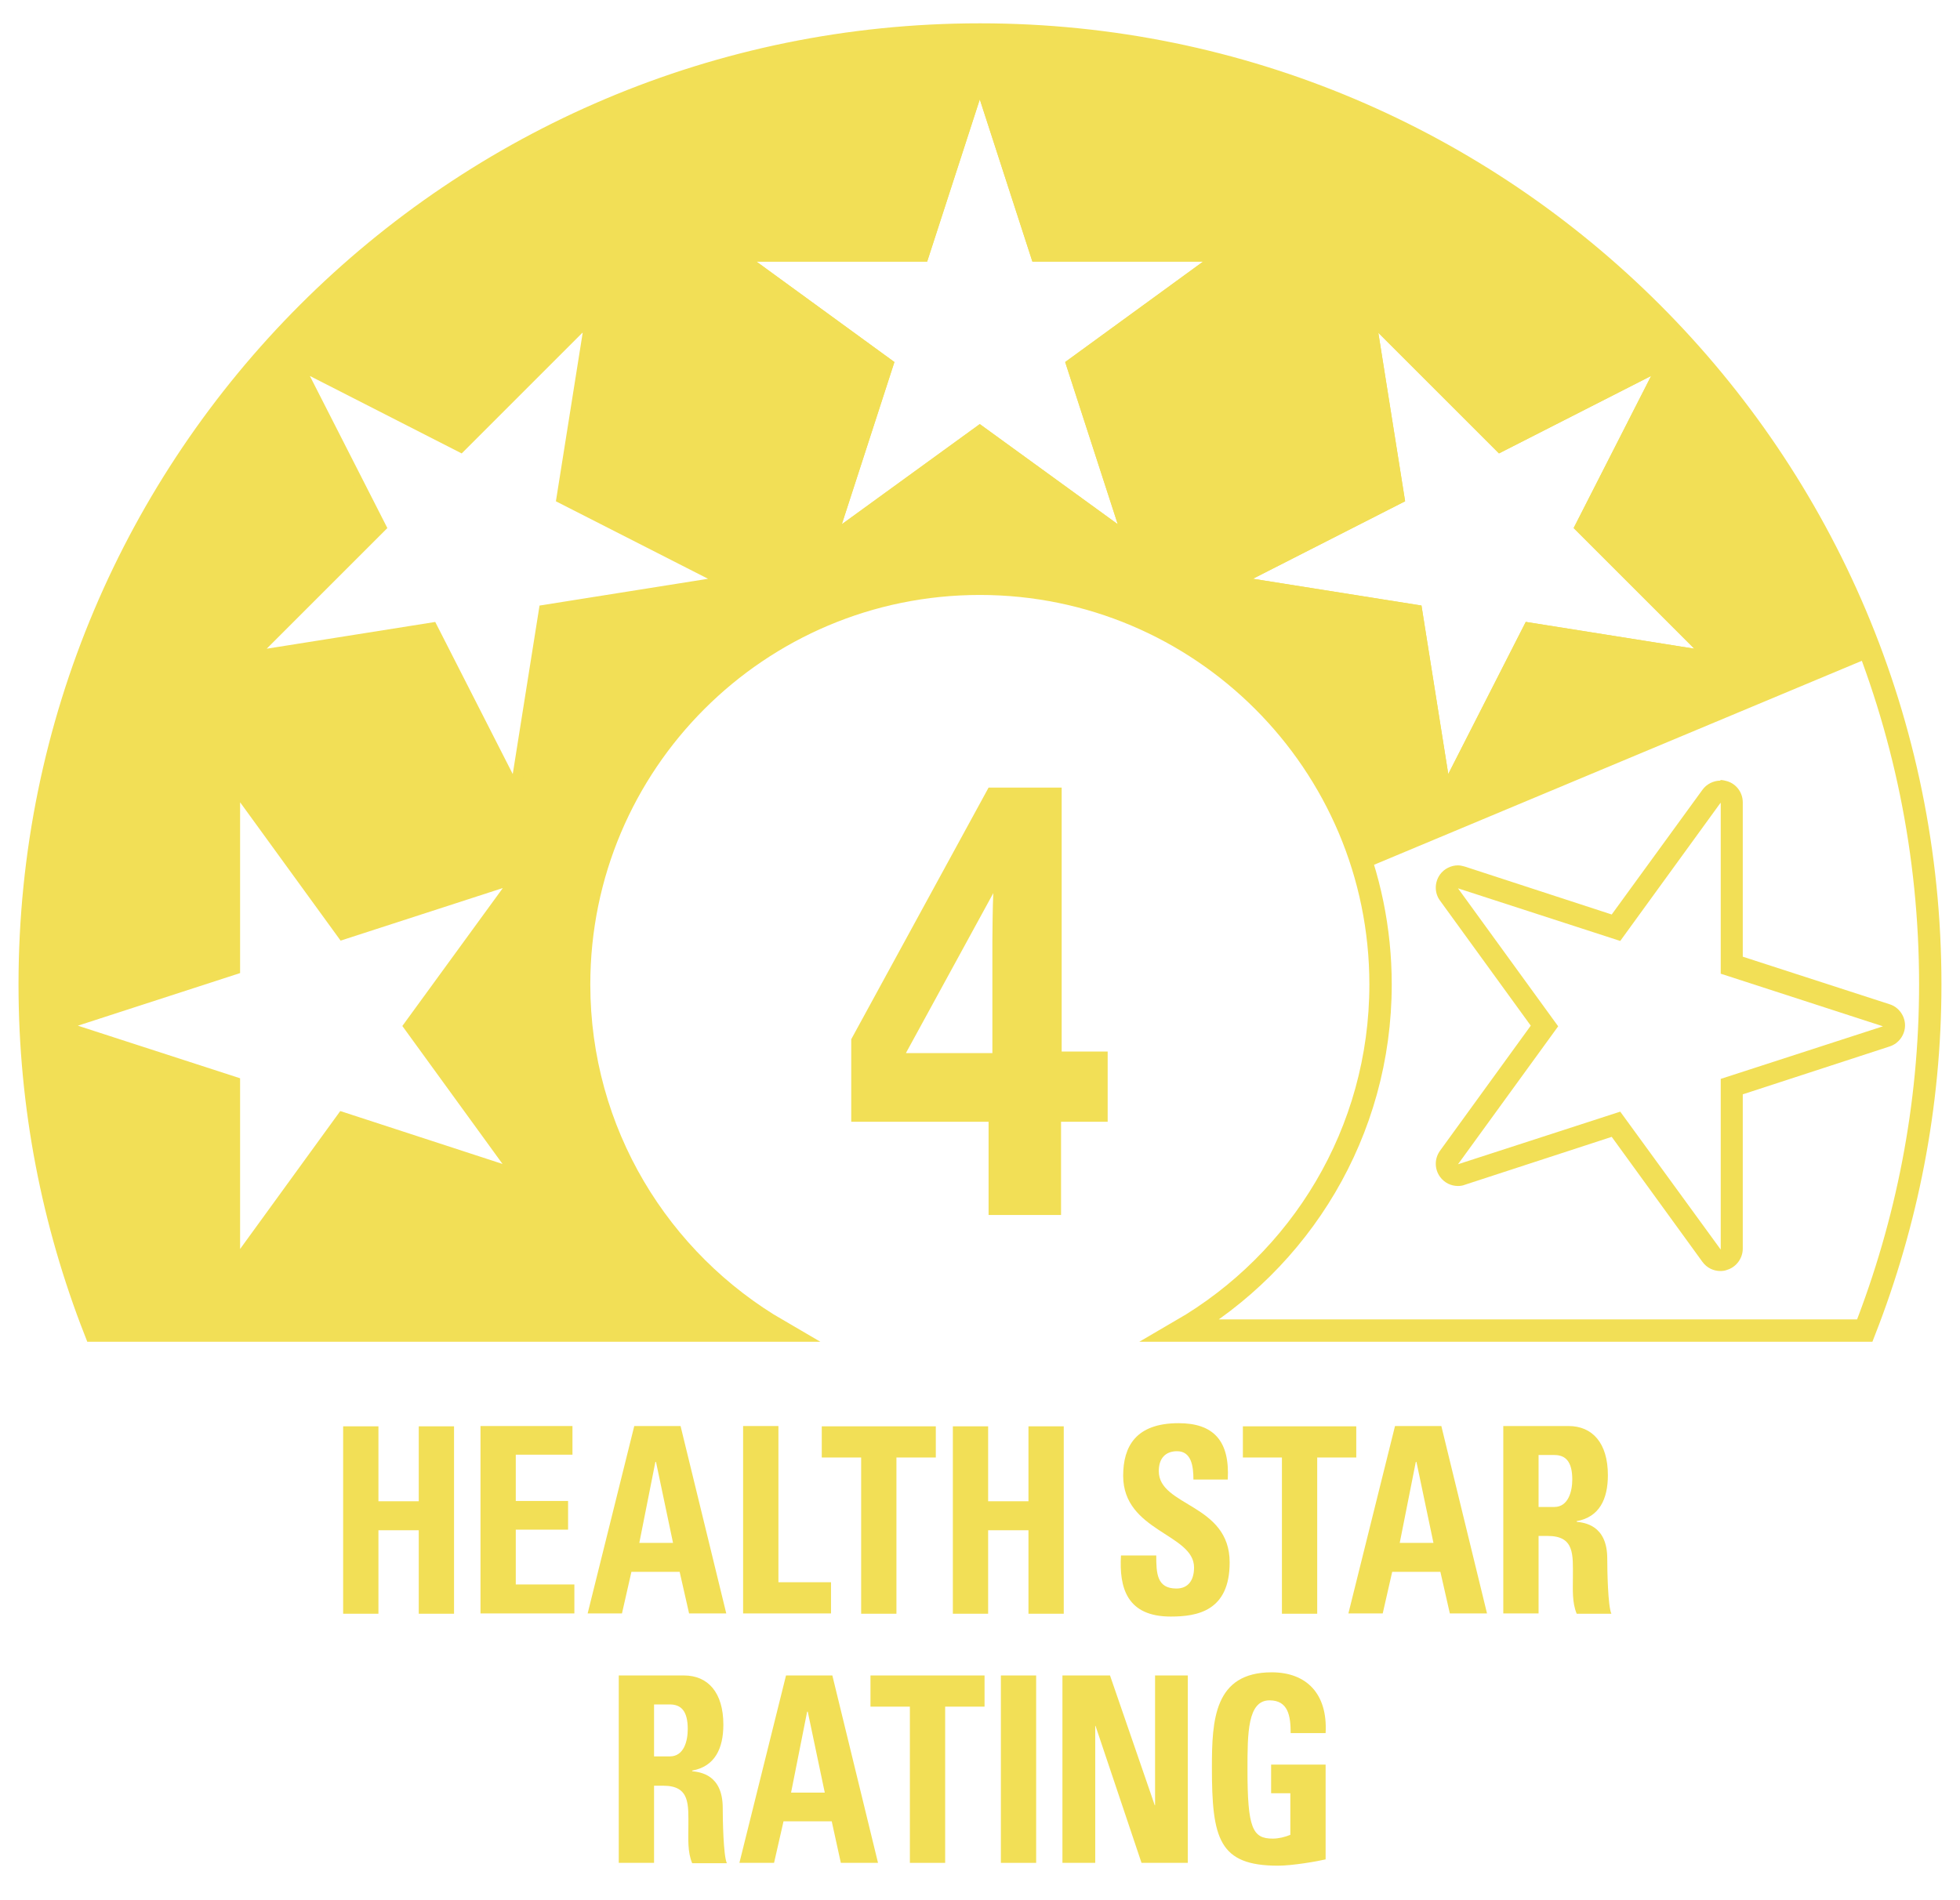 <svg width="66" height="64" viewBox="0 0 66 64" fill="none" xmlns="http://www.w3.org/2000/svg">
<path fill-rule="evenodd" clip-rule="evenodd" d="M14.101 50.564V48.04H15.289V54.352H14.101V51.54H12.743V54.352H11.555V48.04H12.743V50.564H14.101Z" fill="#F2DF56"/>
<path fill-rule="evenodd" clip-rule="evenodd" d="M16.18 54.342V48.03H19.277V48.995H17.368V50.554H19.129V51.52H17.368V53.366H19.341V54.342H16.18Z" fill="#F2DF56"/>
<path fill-rule="evenodd" clip-rule="evenodd" d="M19.788 54.342L21.358 48.03H22.917L24.456 54.342H23.204L22.886 52.941H21.262L20.944 54.342H19.777H19.788ZM22.079 49.239H22.069L21.528 51.965H22.663L22.09 49.239H22.079Z" fill="#F2DF56"/>
<path fill-rule="evenodd" clip-rule="evenodd" d="M25.023 54.342V48.03H26.212V53.291H27.983V54.342H25.023Z" fill="#F2DF56"/>
<path fill-rule="evenodd" clip-rule="evenodd" d="M31.512 48.04V49.09H30.186V54.352H28.998V49.09H27.672V48.04H31.501H31.512Z" fill="#F2DF56"/>
<path fill-rule="evenodd" clip-rule="evenodd" d="M34.632 50.564V48.04H35.82V54.352H34.632V51.54H33.274V54.352H32.086V48.04H33.274V50.564H34.632Z" fill="#F2DF56"/>
<path fill-rule="evenodd" clip-rule="evenodd" d="M39.423 54.447C37.948 54.447 37.683 53.482 37.747 52.389H38.935C38.935 52.994 38.956 53.503 39.614 53.503C40.017 53.503 40.208 53.217 40.208 52.793C40.208 51.658 37.821 51.583 37.821 49.706C37.821 48.719 38.245 47.934 39.688 47.934C40.844 47.934 41.417 48.507 41.343 49.833H40.187C40.187 49.366 40.112 48.878 39.635 48.878C39.253 48.878 39.02 49.112 39.02 49.547C39.02 50.745 41.407 50.639 41.407 52.623C41.407 54.257 40.325 54.447 39.423 54.447Z" fill="#F2DF56"/>
<path fill-rule="evenodd" clip-rule="evenodd" d="M45.67 48.04V49.09H44.355V54.352H43.167V49.09H41.852V48.04H45.681H45.67Z" fill="#F2DF56"/>
<path fill-rule="evenodd" clip-rule="evenodd" d="M45.405 54.342L46.975 48.03H48.535L50.073 54.342H48.821L48.503 52.941H46.88L46.561 54.342H45.395H45.405ZM47.697 49.239H47.675L47.134 51.965H48.269L47.697 49.239Z" fill="#F2DF56"/>
<path fill-rule="evenodd" clip-rule="evenodd" d="M51.809 54.342H50.621V48.03H52.817C53.623 48.03 54.143 48.603 54.143 49.685C54.143 50.491 53.857 51.096 53.093 51.233V51.255C53.347 51.286 54.122 51.361 54.122 52.496C54.122 52.899 54.143 54.087 54.26 54.352H53.093C52.934 53.97 52.965 53.535 52.965 53.122C52.965 52.368 53.029 51.732 52.117 51.732H51.809V54.342ZM51.809 50.756H52.34C52.806 50.756 52.944 50.236 52.944 49.833C52.944 49.228 52.721 49.006 52.34 49.006H51.809V50.767V50.756Z" fill="#F2DF56"/>
<path fill-rule="evenodd" clip-rule="evenodd" d="M22.024 62.743H20.836V56.431H23.032C23.838 56.431 24.358 57.004 24.358 58.086C24.358 58.892 24.072 59.497 23.308 59.635V59.656C23.573 59.688 24.337 59.762 24.337 60.897C24.337 61.3 24.358 62.489 24.475 62.754H23.308C23.148 62.372 23.18 61.937 23.18 61.534C23.18 60.781 23.244 60.144 22.332 60.144H22.024V62.754V62.743ZM22.024 59.157H22.555C23.032 59.157 23.159 58.638 23.159 58.234C23.159 57.63 22.936 57.407 22.555 57.407H22.024V59.168V59.157Z" fill="#F2DF56"/>
<path fill-rule="evenodd" clip-rule="evenodd" d="M24.898 62.743L26.468 56.431H28.028L29.566 62.743H28.314L28.007 61.343H26.384L26.065 62.743H24.898ZM27.19 57.651H27.179L26.638 60.377H27.773L27.2 57.651H27.19Z" fill="#F2DF56"/>
<path fill-rule="evenodd" clip-rule="evenodd" d="M33.153 56.431V57.481H31.827V62.743H30.639V57.481H29.312V56.431H33.142H33.153Z" fill="#F2DF56"/>
<path fill-rule="evenodd" clip-rule="evenodd" d="M33.703 62.743V56.431H34.891V62.743H33.703Z" fill="#F2DF56"/>
<path fill-rule="evenodd" clip-rule="evenodd" d="M35.776 62.743V56.431H37.378L38.884 60.802H38.895V56.431H39.998V62.743H38.439L36.89 58.129H36.88V62.743H35.766H35.776Z" fill="#F2DF56"/>
<path fill-rule="evenodd" clip-rule="evenodd" d="M43.461 58.372C43.461 57.789 43.376 57.269 42.75 57.269C42.007 57.269 42.007 58.383 42.007 59.603C42.007 61.576 42.177 61.926 42.856 61.926C43.057 61.926 43.27 61.873 43.45 61.799V60.398H42.803V59.433H44.638V62.626C44.32 62.7 43.503 62.838 43.036 62.838C41.042 62.838 40.809 61.926 40.809 59.528C40.809 57.937 40.883 56.325 42.824 56.325C43.991 56.325 44.712 57.046 44.638 58.372H43.461Z" fill="#F2DF56"/>
<path fill-rule="evenodd" clip-rule="evenodd" d="M28.664 37.782V35.003L33.289 26.527H35.75V35.417H37.299V37.782H35.729V40.922H33.289V37.782H28.664ZM30.51 35.47H33.417V31.672C33.417 31.481 33.427 30.452 33.448 30.081L30.51 35.459V35.47Z" fill="#F2DF56"/>
<path d="M32.994 1.162C15.321 1.162 1 15.483 1 33.156C1 37.272 1.785 41.208 3.196 44.815H26.226C22.206 42.481 19.501 38.131 19.501 33.156C19.501 25.698 25.547 19.662 32.994 19.662C40.441 19.662 46.488 25.709 46.488 33.156C46.488 38.142 43.783 42.481 39.763 44.815H62.793C64.204 41.197 64.999 37.272 64.999 33.156C64.999 15.483 50.678 1.162 33.005 1.162H32.994Z" stroke="#F2DF56" stroke-width="0.753" stroke-miterlimit="10"/>
<path d="M57.943 27.045V32.795L63.406 34.567L57.943 36.338V42.088L54.559 37.441L49.096 39.213L52.469 34.567L49.096 29.92L54.559 31.692L57.932 27.045M57.932 26.292C57.699 26.292 57.465 26.409 57.328 26.6L54.272 30.801L49.329 29.188C49.255 29.167 49.17 29.146 49.096 29.146C48.862 29.146 48.629 29.262 48.491 29.453C48.3 29.719 48.3 30.079 48.491 30.334L51.546 34.545L48.491 38.757C48.3 39.022 48.3 39.372 48.491 39.637C48.639 39.839 48.862 39.945 49.096 39.945C49.17 39.945 49.255 39.934 49.329 39.903L54.272 38.29L57.328 42.502C57.476 42.703 57.699 42.809 57.932 42.809C58.007 42.809 58.091 42.799 58.166 42.767C58.473 42.671 58.685 42.374 58.685 42.056V36.858L63.629 35.246C63.937 35.15 64.149 34.853 64.149 34.535C64.149 34.217 63.937 33.919 63.629 33.824L58.685 32.222V27.024C58.685 26.695 58.473 26.409 58.166 26.313C58.091 26.292 58.007 26.271 57.932 26.271V26.292Z" fill="#F2DF56"/>
<path d="M32.993 3.347L34.764 8.81H40.514L35.868 12.194L37.639 17.657L32.993 14.284L28.347 17.657L30.118 12.194L25.472 8.81H31.221L32.993 3.347ZM32.993 2.594C32.664 2.594 32.378 2.806 32.282 3.113L30.68 8.057H25.482C25.154 8.057 24.867 8.269 24.772 8.577C24.676 8.884 24.772 9.224 25.047 9.415L29.248 12.47L27.646 17.413C27.551 17.721 27.646 18.06 27.922 18.251C28.049 18.347 28.209 18.4 28.368 18.4C28.527 18.4 28.675 18.347 28.813 18.251L33.014 15.196L37.226 18.251C37.353 18.347 37.512 18.4 37.671 18.4C37.83 18.4 37.979 18.347 38.117 18.251C38.382 18.06 38.488 17.721 38.393 17.413L36.78 12.47L40.992 9.415C41.257 9.224 41.363 8.884 41.267 8.577C41.172 8.269 40.875 8.057 40.557 8.057H35.359L33.746 3.113C33.651 2.806 33.354 2.594 33.035 2.594H32.993Z" fill="#F2DF56"/>
<path d="M19.621 11.209L18.719 16.884L23.843 19.494L18.168 20.396L17.266 26.071L14.656 20.948L8.981 21.849L13.044 17.786L10.434 12.662L15.547 15.272L19.61 11.209M19.61 10.456C19.419 10.456 19.218 10.53 19.08 10.679L15.399 14.36L10.763 12.005C10.657 11.952 10.54 11.92 10.424 11.92C10.233 11.92 10.031 11.994 9.893 12.143C9.66 12.376 9.607 12.726 9.755 13.012L12.11 17.648L8.429 21.329C8.196 21.563 8.143 21.913 8.291 22.199C8.419 22.454 8.684 22.613 8.96 22.613C9.002 22.613 9.034 22.613 9.076 22.613L14.211 21.796L16.566 26.432C16.693 26.686 16.958 26.846 17.234 26.846C17.277 26.846 17.308 26.846 17.351 26.846C17.669 26.793 17.924 26.538 17.977 26.22L18.794 21.085L23.928 20.268C24.246 20.215 24.501 19.961 24.554 19.643C24.607 19.324 24.448 19.006 24.151 18.858L19.515 16.503L20.332 11.368C20.385 11.05 20.226 10.732 19.929 10.583C19.823 10.53 19.706 10.498 19.589 10.498L19.61 10.456Z" fill="#F2DF56"/>
<path d="M8.095 27.035L11.469 31.681L16.932 29.91L13.548 34.556L16.922 39.203L11.458 37.421L8.085 42.067V36.317L2.622 34.546L8.085 32.774V27.024M8.085 26.271C8.011 26.271 7.926 26.282 7.851 26.314C7.544 26.409 7.332 26.706 7.332 27.024V32.223L2.388 33.835C2.081 33.931 1.868 34.227 1.868 34.546C1.868 34.864 2.081 35.161 2.388 35.257L7.332 36.858V42.056C7.332 42.385 7.544 42.672 7.851 42.767C7.926 42.788 8.011 42.81 8.085 42.81C8.318 42.81 8.552 42.693 8.69 42.502L11.745 38.291L16.688 39.903C16.762 39.924 16.847 39.945 16.922 39.945C17.155 39.945 17.388 39.829 17.526 39.638C17.717 39.373 17.717 39.012 17.526 38.757L14.471 34.546L17.526 30.334C17.717 30.069 17.717 29.719 17.526 29.454C17.378 29.252 17.155 29.146 16.922 29.146C16.847 29.146 16.762 29.157 16.688 29.189L11.745 30.791L8.69 26.579C8.541 26.377 8.318 26.271 8.085 26.271Z" fill="#F2DF56"/>
<path d="M46.413 11.208L50.476 15.271L55.6 12.661L52.99 17.785L57.053 21.848L51.378 20.946L48.768 26.07L47.866 20.395L42.191 19.493L47.315 16.883L46.413 11.208ZM46.413 10.455C46.296 10.455 46.18 10.486 46.074 10.54C45.787 10.688 45.617 11.006 45.67 11.325L46.487 16.459L41.852 18.814C41.565 18.962 41.395 19.281 41.448 19.599C41.501 19.917 41.756 20.172 42.074 20.225L47.209 21.042L48.015 26.176C48.068 26.494 48.322 26.749 48.641 26.802C48.683 26.802 48.726 26.802 48.758 26.802C49.033 26.802 49.298 26.643 49.426 26.388L51.781 21.752L56.915 22.569C56.915 22.569 57 22.569 57.032 22.569C57.308 22.569 57.573 22.41 57.7 22.156C57.849 21.869 57.796 21.509 57.562 21.286L53.881 17.615L56.247 12.979C56.395 12.693 56.342 12.332 56.109 12.11C55.961 11.961 55.77 11.887 55.579 11.887C55.462 11.887 55.345 11.919 55.239 11.972L50.603 14.327L46.922 10.656C46.774 10.508 46.583 10.434 46.392 10.434L46.413 10.455Z" fill="#F2DF56"/>
<path fill-rule="evenodd" clip-rule="evenodd" d="M32.995 1.162C15.322 1.162 1.001 15.483 1.001 33.156C1.001 37.272 1.786 41.208 3.197 44.815H26.227C22.207 42.481 19.502 38.132 19.502 33.156C19.502 25.699 25.548 19.663 32.995 19.663C39.095 19.663 44.251 23.715 45.916 29.274L63.038 22.113C58.54 9.882 46.786 1.162 32.995 1.162ZM8.095 42.459C8.095 42.459 8.021 42.459 7.979 42.438C7.819 42.385 7.713 42.247 7.713 42.077V36.604L2.505 34.917C2.346 34.864 2.24 34.726 2.24 34.556C2.24 34.386 2.346 34.248 2.505 34.196L7.713 32.498V27.024C7.713 26.865 7.819 26.717 7.979 26.664L8 26.658C8.032 26.65 8.06 26.642 8.095 26.642C8.212 26.642 8.329 26.695 8.403 26.802L11.617 31.225L16.826 29.538C16.826 29.538 16.9 29.517 16.942 29.517C17.059 29.517 17.176 29.57 17.25 29.676C17.346 29.804 17.346 29.984 17.25 30.122L14.036 34.556L17.25 38.98C17.346 39.107 17.346 39.288 17.25 39.425C17.176 39.521 17.059 39.584 16.942 39.584C16.9 39.584 16.868 39.584 16.826 39.563L11.617 37.866L8.403 42.29C8.329 42.385 8.212 42.449 8.095 42.449V42.459ZM16.927 26.241C17.001 26.368 17.129 26.442 17.267 26.442H17.309C17.468 26.421 17.596 26.294 17.617 26.135L18.476 20.725L23.876 19.865C24.035 19.844 24.162 19.717 24.183 19.558C24.204 19.399 24.13 19.239 23.982 19.165L19.102 16.683L19.961 11.273C19.982 11.114 19.908 10.954 19.76 10.88C19.706 10.848 19.643 10.838 19.59 10.838C19.494 10.838 19.399 10.87 19.325 10.944L15.453 14.816L10.584 12.334C10.53 12.302 10.467 12.291 10.414 12.291C10.318 12.291 10.223 12.323 10.149 12.397C10.042 12.514 10.011 12.684 10.085 12.832L12.567 17.712L8.695 21.584C8.589 21.701 8.557 21.87 8.632 22.019C8.706 22.146 8.833 22.22 8.971 22.22H9.035L14.445 21.361L16.927 26.241ZM32.993 3.347L34.764 8.81H40.514L35.868 12.194L37.639 17.657L32.993 14.284L28.347 17.657L30.118 12.194L25.472 8.81H31.221L32.993 3.347ZM50.476 15.271L46.413 11.208L47.315 16.883L42.191 19.493L47.866 20.395L48.768 26.07L51.378 20.946L57.053 21.848L52.99 17.785L55.6 12.661L50.476 15.271Z" fill="#F2DF56"/>
</svg>
